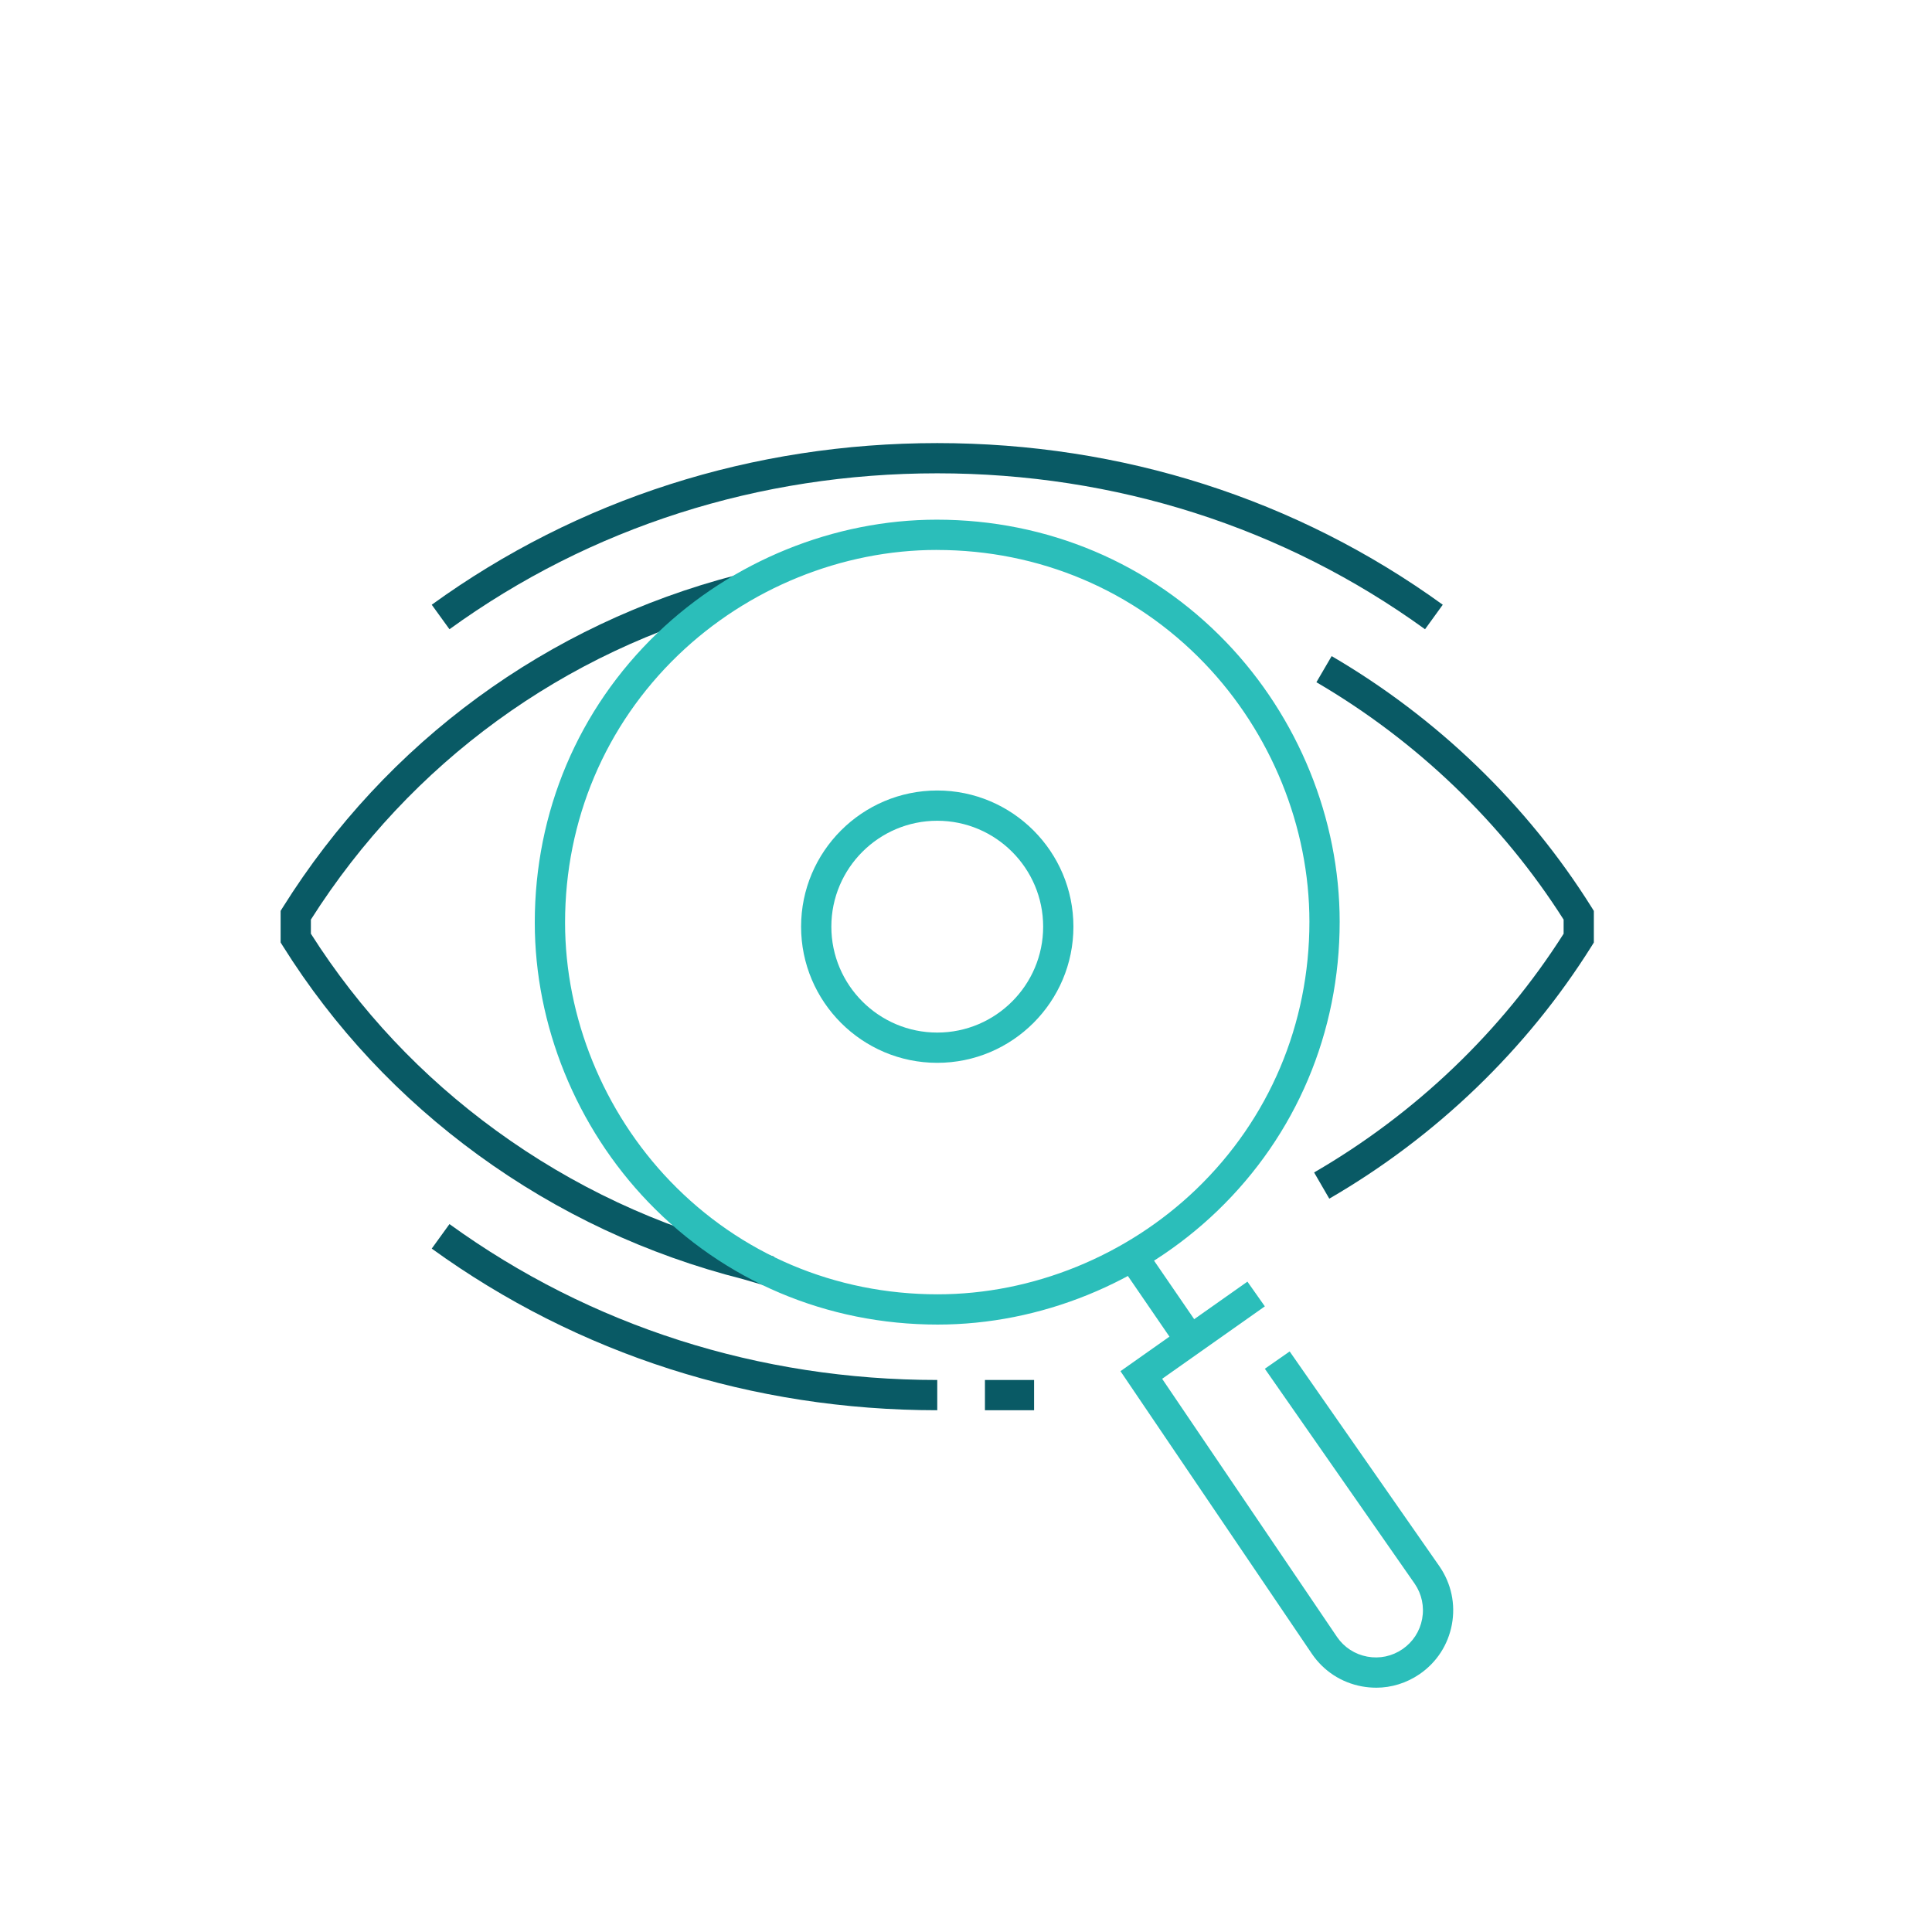 <?xml version="1.0" encoding="UTF-8"?> <svg xmlns="http://www.w3.org/2000/svg" id="industries1" viewBox="0 0 638.48 638.48"><defs><style> .cls-1 { fill: #2bbeba; } .cls-2 { fill: #095a65; } </style></defs><rect class="cls-1" x="379.35" y="415.42" width="10" height="28.81" transform="translate(-175.71 292.67) rotate(-34.44)"></rect><path class="cls-1" d="M454.75,557.74c-1.57,0-3.16-.15-4.74-.44-6.71-1.25-12.54-5.04-16.4-10.67l-63.32-93.49,41.95-29.59,5.76,8.17-33.94,23.94,57.81,85.34c2.33,3.4,5.88,5.71,9.96,6.47,4.09.77,8.22-.11,11.65-2.46,3.43-2.35,5.74-5.89,6.5-9.98s-.11-8.22-2.46-11.65l-49.52-71.04,8.2-5.72,49.54,71.07c3.88,5.66,5.32,12.46,4.07,19.17-1.25,6.71-5.04,12.54-10.67,16.4-4.3,2.95-9.29,4.49-14.4,4.49Z"></path><path class="cls-2" d="M253.08,424.93l-7.53-2.2c-31.71-8.04-61.13-21.83-87.46-40.99-26-18.92-47.73-42.16-64.59-69.06l-.76-1.22v-10.44l.76-1.22c34.22-54.61,87.43-93.58,149.82-109.74l2.51,9.68c-59.45,15.39-110.21,52.35-143.09,104.16v4.67c16.07,25.3,36.66,47.19,61.24,65.07,25.32,18.42,53.62,31.68,84.12,39.41l.18.05,7.62,2.23-2.81,9.6Z"></path><path class="cls-2" d="M439.29,396.12l-5.01-8.65c33.51-19.42,62-46.68,82.46-78.89v-4.67c-20.3-31.96-48.53-59.07-81.7-78.45l5.04-8.63c34.98,20.44,64.68,49.14,85.89,82.99l.76,1.22v10.44l-.76,1.22c-21.38,34.11-51.35,62.97-86.69,83.44Z"></path><path class="cls-1" d="M309.74,351.24c-24.81,0-45-20.19-45-45s20.19-45,45-45,45,20.19,45,45-20.19,45-45,45ZM309.74,271.24c-19.3,0-35,15.7-35,35s15.7,35,35,35,35-15.7,35-35-15.7-35-35-35Z"></path><path class="cls-2" d="M470.94,207.95c-46.57-33.71-102.31-51.53-161.2-51.53s-114.63,17.82-161.2,51.53l-5.86-8.1c48.29-34.95,106.05-53.42,167.06-53.42s118.77,18.47,167.06,53.42l-5.86,8.1Z"></path><rect class="cls-2" x="325.5" y="456.05" width="16.24" height="10"></rect><path class="cls-2" d="M309.74,466.05c-61.01,0-118.77-18.47-167.06-53.42l5.86-8.1c46.57,33.71,102.31,51.52,161.2,51.52v10Z"></path><path class="cls-1" d="M309.88,437.74c-36.57,0-70.53-14.37-95.62-40.46-23.85-24.8-37.53-58.48-37.53-92.39,0-36.57,14.37-70.53,40.46-95.62,24.8-23.85,58.48-37.53,92.39-37.53,36.57,0,70.53,14.37,95.62,40.46,23.85,24.8,37.53,58.48,37.53,92.39,0,36.57-14.37,70.53-40.46,95.62-24.8,23.85-58.48,37.53-92.39,37.53ZM309.59,181.74c-31.35,0-62.5,12.66-85.46,34.74-24.11,23.19-37.39,54.58-37.39,88.41,0,31.35,12.66,62.5,34.73,85.46,23.19,24.11,54.58,37.39,88.41,37.39,31.35,0,62.5-12.66,85.46-34.73,24.11-23.19,37.39-54.58,37.39-88.41,0-31.35-12.66-62.5-34.73-85.46-23.19-24.11-54.58-37.39-88.41-37.39Z"></path></svg> 
